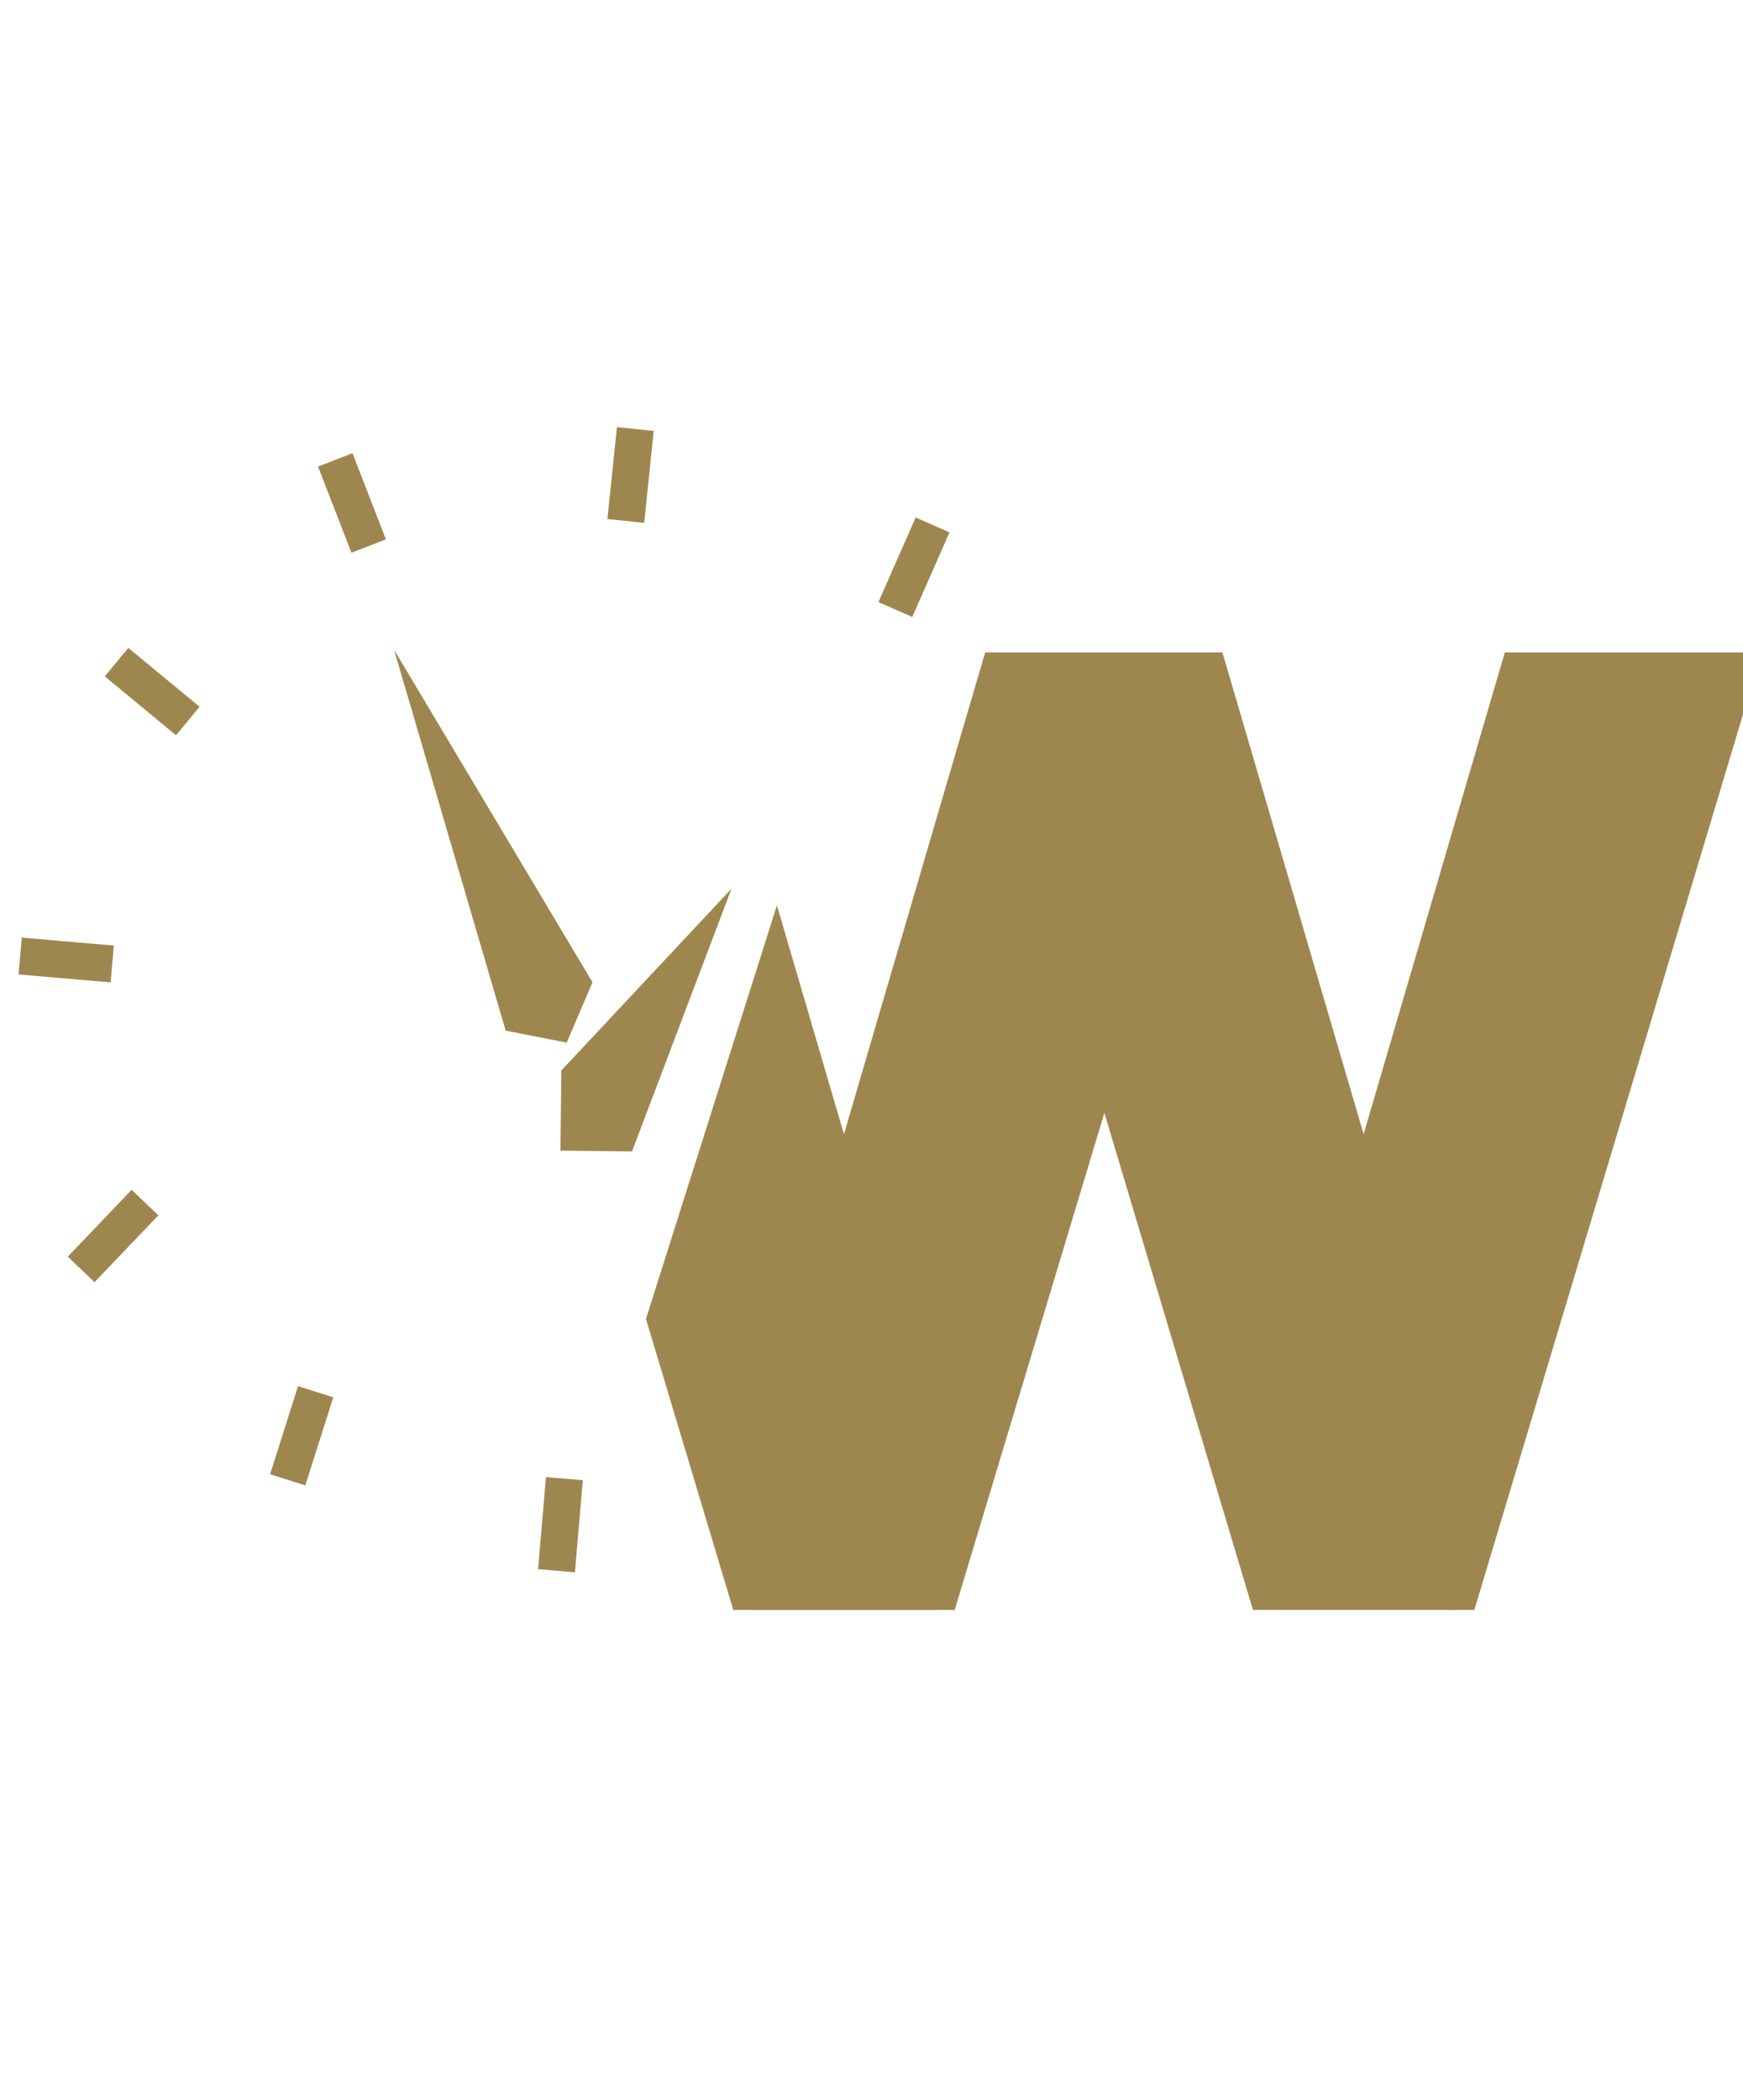 <svg xmlns="http://www.w3.org/2000/svg" width="187.633" height="226.057" viewBox="0 0 187.633 187.633">
  <g id="Waqti_logo_final" data-name="Waqti logo final" transform="translate(-8.191 20.883)">
    <path id="Path_152463" data-name="Path 152463" d="M296.233,271.257l10.709-28.283L288.628,262.54l-.1,8.628Z" transform="translate(-220.006 -187.403)" fill="#9e874e"/>
    <rect id="Rectangle_8798" data-name="Rectangle 8798" width="3.979" height="9.948" transform="translate(106.762 15.613) rotate(23.763)" fill="#9e874e"/>
    <rect id="Rectangle_8799" data-name="Rectangle 8799" width="3.979" height="9.948" transform="translate(74.605 5.883) rotate(5.923)" fill="#9e874e"/>
    <rect id="Rectangle_8800" data-name="Rectangle 8800" width="3.979" height="9.948" transform="translate(42.427 10.13) rotate(-21.188)" fill="#9e874e"/>
    <rect id="Rectangle_8801" data-name="Rectangle 8801" width="3.979" height="9.948" transform="translate(19.47 32.718) rotate(-50.452)" fill="#9e874e"/>
    <rect id="Rectangle_8802" data-name="Rectangle 8802" width="3.979" height="9.948" transform="translate(10.191 64.802) rotate(-85.066)" fill="#9e874e"/>
    <rect id="Rectangle_8803" data-name="Rectangle 8803" width="3.979" height="9.948" transform="translate(18.369 97.927) rotate(-136.325)" fill="#9e874e"/>
    <rect id="Rectangle_8804" data-name="Rectangle 8804" width="3.979" height="9.948" transform="translate(41.06 119.807) rotate(-162.409)" fill="#9e874e"/>
    <rect id="Rectangle_8805" data-name="Rectangle 8805" width="3.979" height="9.948" transform="translate(70.08 129.159) rotate(-175.099)" fill="#9e874e"/>
    <path id="Path_152464" data-name="Path 152464" d="M224.443,156.074l-21.357-35.785,12.01,40.992,6.568,1.289Z" transform="translate(-152.469 -90.43)" fill="#9e874e"/>
    <path id="Path_152465" data-name="Path 152465" d="M351.394,207.677l8.253,27.51h18.191l18.949-62.911,18.8,62.911h18.191l28.651-95.5H442.72l-18.04,61.547-18.04-61.547H386.782l-18.04,61.547-7.36-25.11Z" transform="translate(-269.696 -105.76)" fill="#9e874e" fill-rule="evenodd"/>
    <path id="Path_152466" data-name="Path 152466" d="M336.437,193.383l-3.613-1.144-.353,1.114.336,1.119Zm8.253,27.51-3.63,1.089.81,2.7h2.82Zm18.191,0v3.79H365.7l.812-2.7Zm18.949-62.911,3.631-1.085-3.617-12.1-3.643,12.1Zm18.8,62.911L397,221.978l.808,2.7h2.823Zm18.191,0v3.79h2.82l.81-2.7Zm28.651-95.5,3.63,1.089,1.464-4.879H447.47Zm-19.707,0V121.6h-2.838l-.8,2.724Zm-18.04,61.547L406.086,188l3.637,12.408L413.36,188Zm-18.04-61.547,3.637-1.066-.8-2.724h-2.838Zm-19.859,0V121.6h-2.838l-.8,2.724Zm-18.04,61.547L350.148,188l3.637,12.408L357.422,188Zm-7.36-25.11,3.637-1.066-3.5-11.933-3.753,11.855Zm-13.619,32.646,8.253,27.51,7.26-2.178-8.253-27.51Zm11.883,30.211h18.191V217.1H344.69Zm21.82-2.7,18.949-62.911-7.258-2.186L359.252,219.8ZM378.2,159.067,397,221.978l7.262-2.17-18.8-62.911Zm22.429,65.616h18.191V217.1H400.628Zm21.821-2.7,28.651-95.5-7.26-2.178-28.651,95.5ZM447.47,121.6H427.763v7.58H447.47Zm-23.344,2.724-18.04,61.547L413.36,188l18.04-61.547ZM413.36,185.871l-18.04-61.547-7.274,2.132L406.086,188ZM391.684,121.6H371.825v7.58h19.859Zm-23.5,2.724-18.04,61.547L357.422,188l18.04-61.547Zm-10.766,61.547-7.36-25.11-7.274,2.132,7.36,25.11Zm-14.61-25.188-9.989,31.557,7.226,2.287,9.989-31.557Z" transform="translate(-254.739 -91.466)" fill="#9e874e"/>
  </g>
</svg>